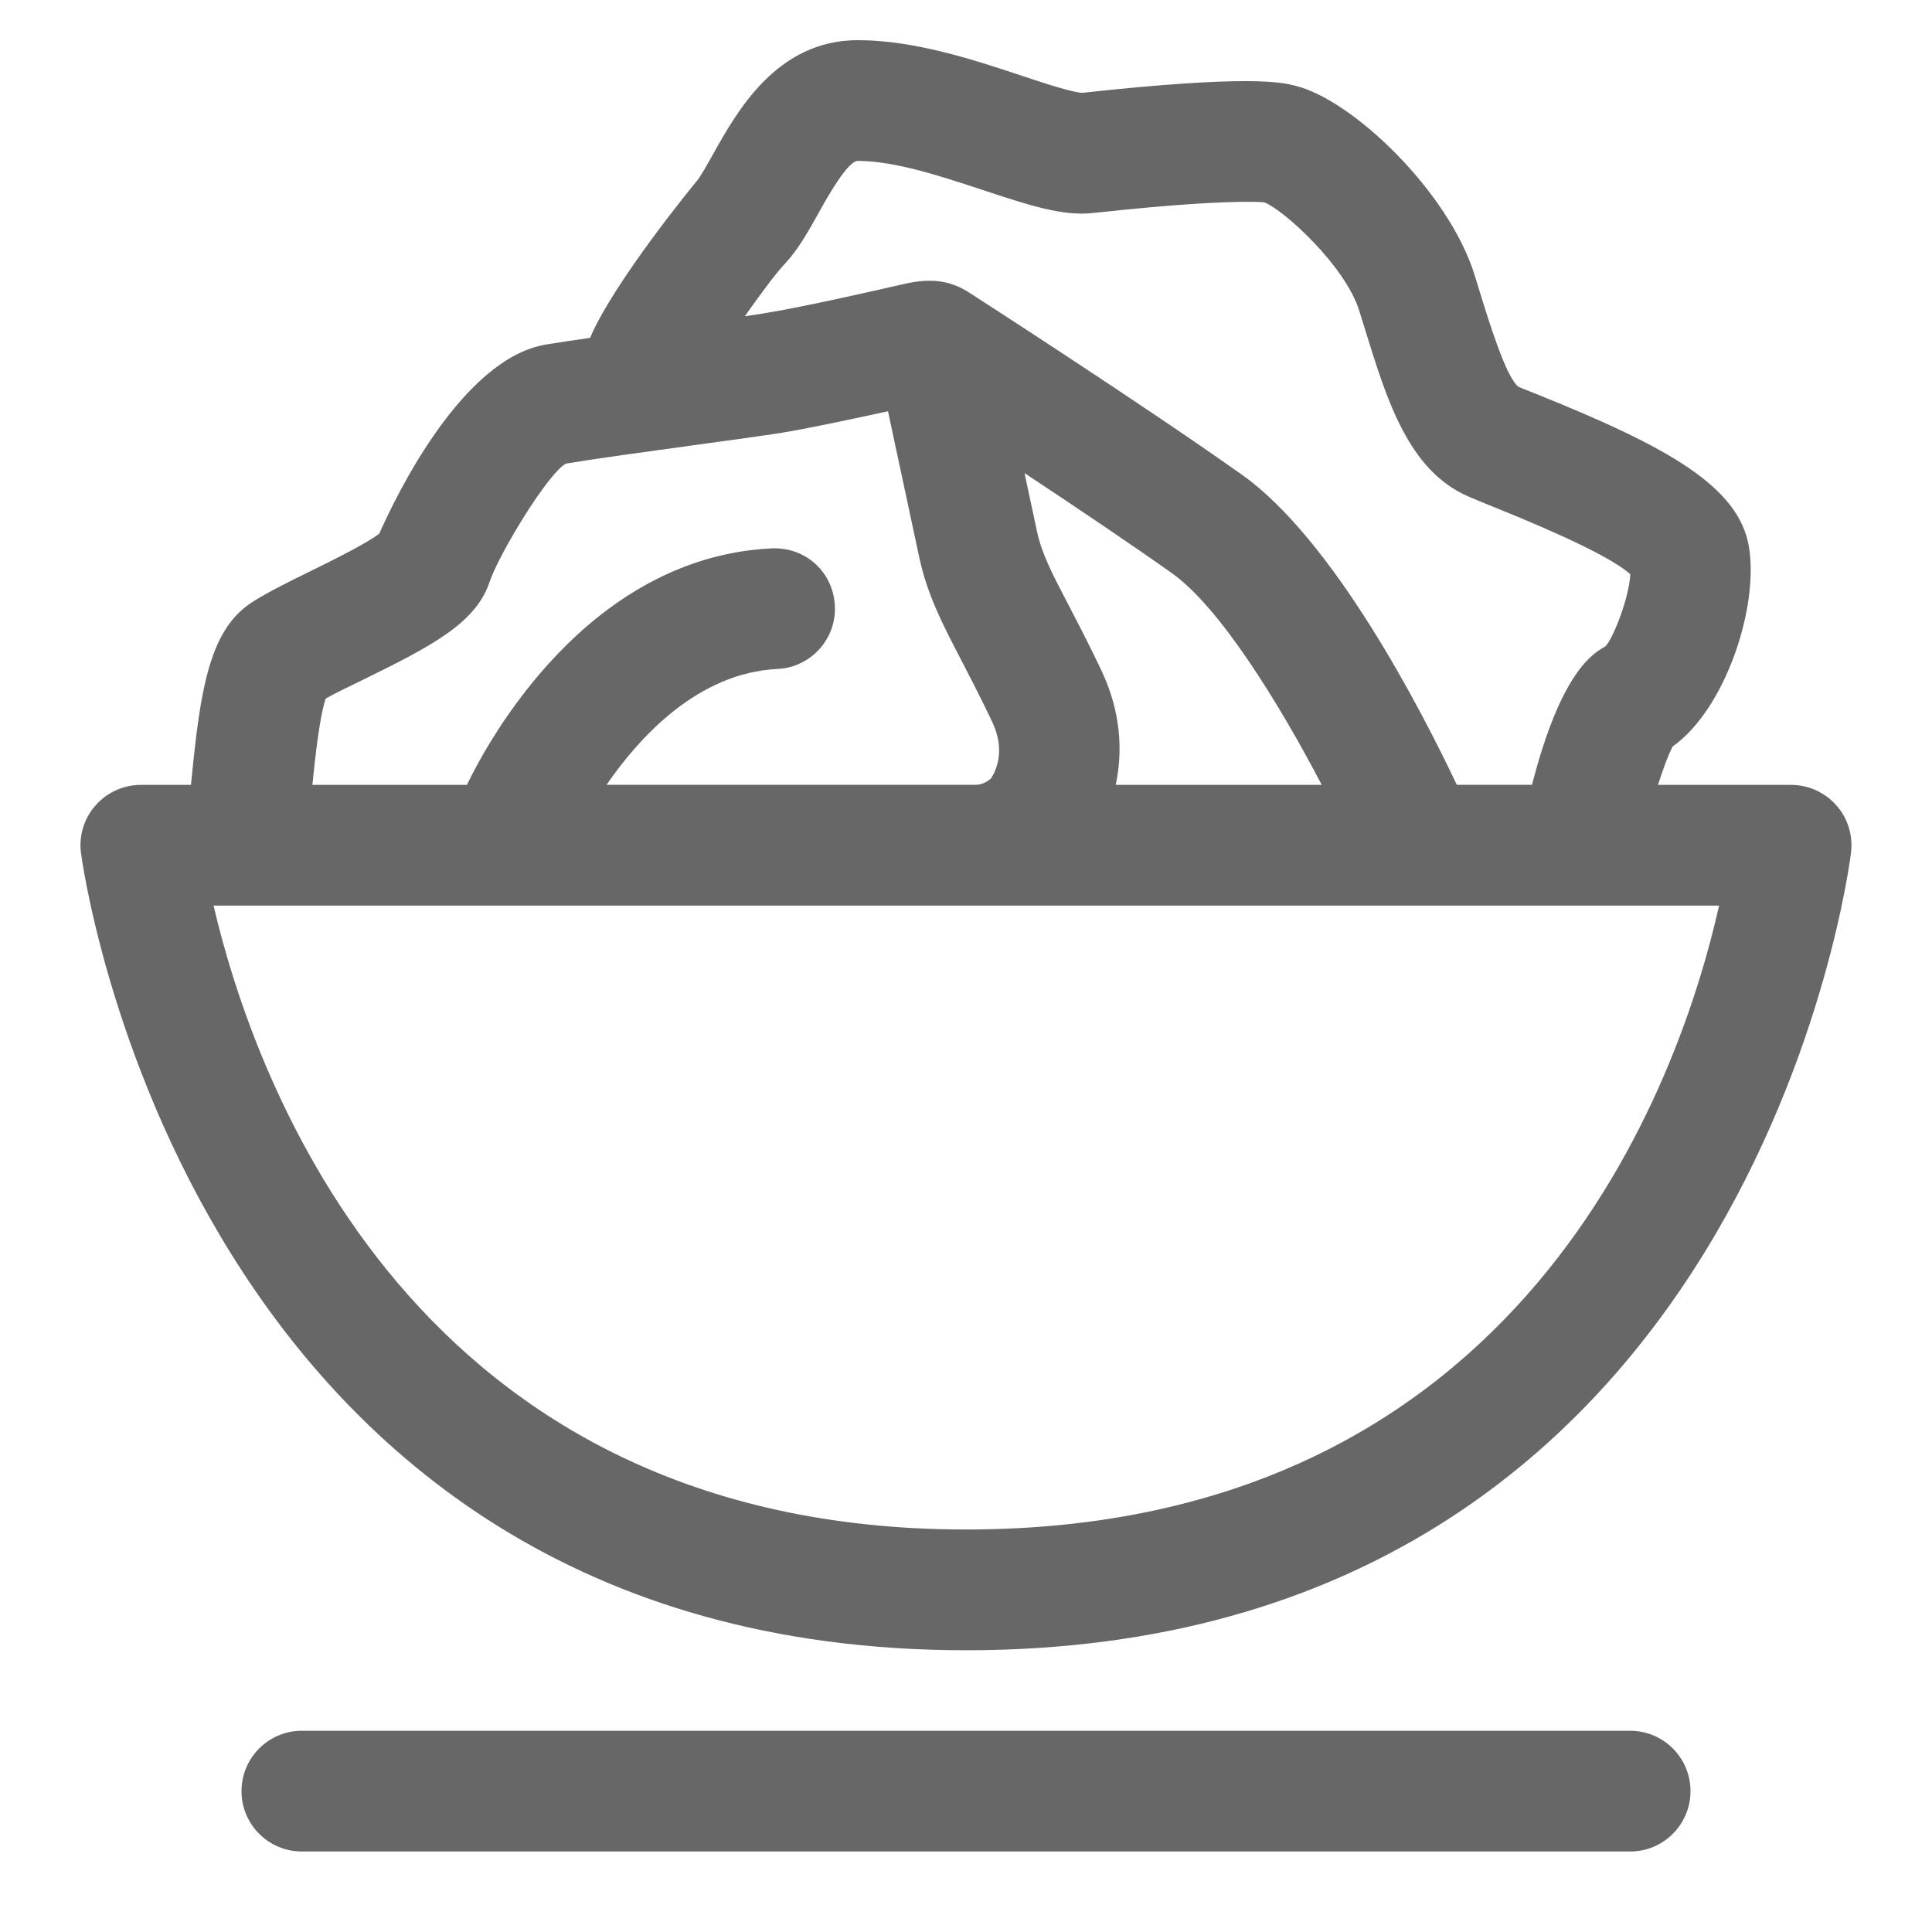 <?xml version="1.0" encoding="UTF-8"?><svg xmlns="http://www.w3.org/2000/svg" id="Icon_x5F_Flaeche__x28_ohne_Kontur_x29_" version="1.1" viewBox="0 0 24 24"><path d="M21,22.25c0,.414-.336.75-.75.75H3.75c-.414,0-.75-.336-.75-.75s.336-.75.75-.75h16.5c.414,0,.75.336.75.75ZM1.005,10.59c-.026-.213.041-.427.184-.587.142-.161.347-.253.561-.253h.622c.002-.024.004-.043.007-.067.108-1.093.217-1.834.723-2.182.161-.11.442-.254.751-.404.25-.123.701-.344.859-.469.211-.478,1.032-2.174,2.069-2.348.139-.023.335-.052.549-.083.299-.702,1.308-1.928,1.32-1.941.045-.049.145-.228.211-.346.295-.527.789-1.411,1.795-1.411.702,0,1.437.243,2.028.439.271.09.642.213.762.215,2.085-.228,2.48-.13,2.648-.087.711.176,1.901,1.316,2.223,2.347l.064.209c.123.396.327,1.061.482,1.184l.255.102c1.595.643,2.483,1.134,2.608,1.885.125.747-.292,2.014-.946,2.479-.05.088-.116.267-.184.478h1.653c.213,0,.416.091.559.25.143.158.21.37.187.583-.011.099-1.212,9.917-10.995,9.917C2.314,20.5,1.018,10.689,1.005,10.59ZM9.251,3.929c.087-.013.164-.024.222-.034.473-.074,1.37-.278,1.756-.367.355-.082.587-.036.811.107.086.056,2.105,1.355,3.382,2.258,1.139.805,2.224,2.905,2.675,3.856h.934c.361-1.401.752-1.629.911-1.719.103-.106.297-.613.31-.897-.204-.183-.773-.463-1.694-.834-.133-.054-.243-.099-.319-.132-.743-.325-1.009-1.188-1.291-2.104l-.063-.203c-.174-.558-.934-1.249-1.178-1.346.005,0-.056-.007-.22-.007-.268,0-.825.021-1.899.138-.387.047-.825-.102-1.375-.283-.514-.17-1.096-.363-1.557-.363-.126,0-.378.45-.485.643-.131.235-.255.457-.424.638-.117.125-.306.381-.495.649ZM13.859,9.75h2.56c-.544-1.041-1.276-2.216-1.864-2.632-.533-.377-1.217-.837-1.828-1.241l.156.729c.059.272.184.514.393.914.118.227.254.488.407.811.246.521.264,1.007.177,1.42ZM3.879,9.75h1.921c.268-.555,1.5-2.826,3.785-2.938.43-.018.765.3.786.713s-.299.765-.712.785c-.984.048-1.708.835-2.124,1.439h4.583c.115,0,.194-.081.194-.081.068-.105.177-.354.015-.698-.143-.302-.27-.546-.38-.758-.239-.46-.428-.822-.529-1.294l-.387-1.809c-.444.097-1.031.221-1.32.267-.212.034-.631.092-1.089.154-.59.081-1.247.171-1.592.229-.228.125-.833,1.126-.948,1.47-.17.508-.707.791-1.568,1.213-.178.087-.346.166-.468.236-.077.226-.133.752-.165,1.07ZM2.653,11.25c.508,2.174,2.482,7.75,9.347,7.75,6.94,0,8.868-5.583,9.355-7.75H2.653Z" fill="#676767"/></svg>